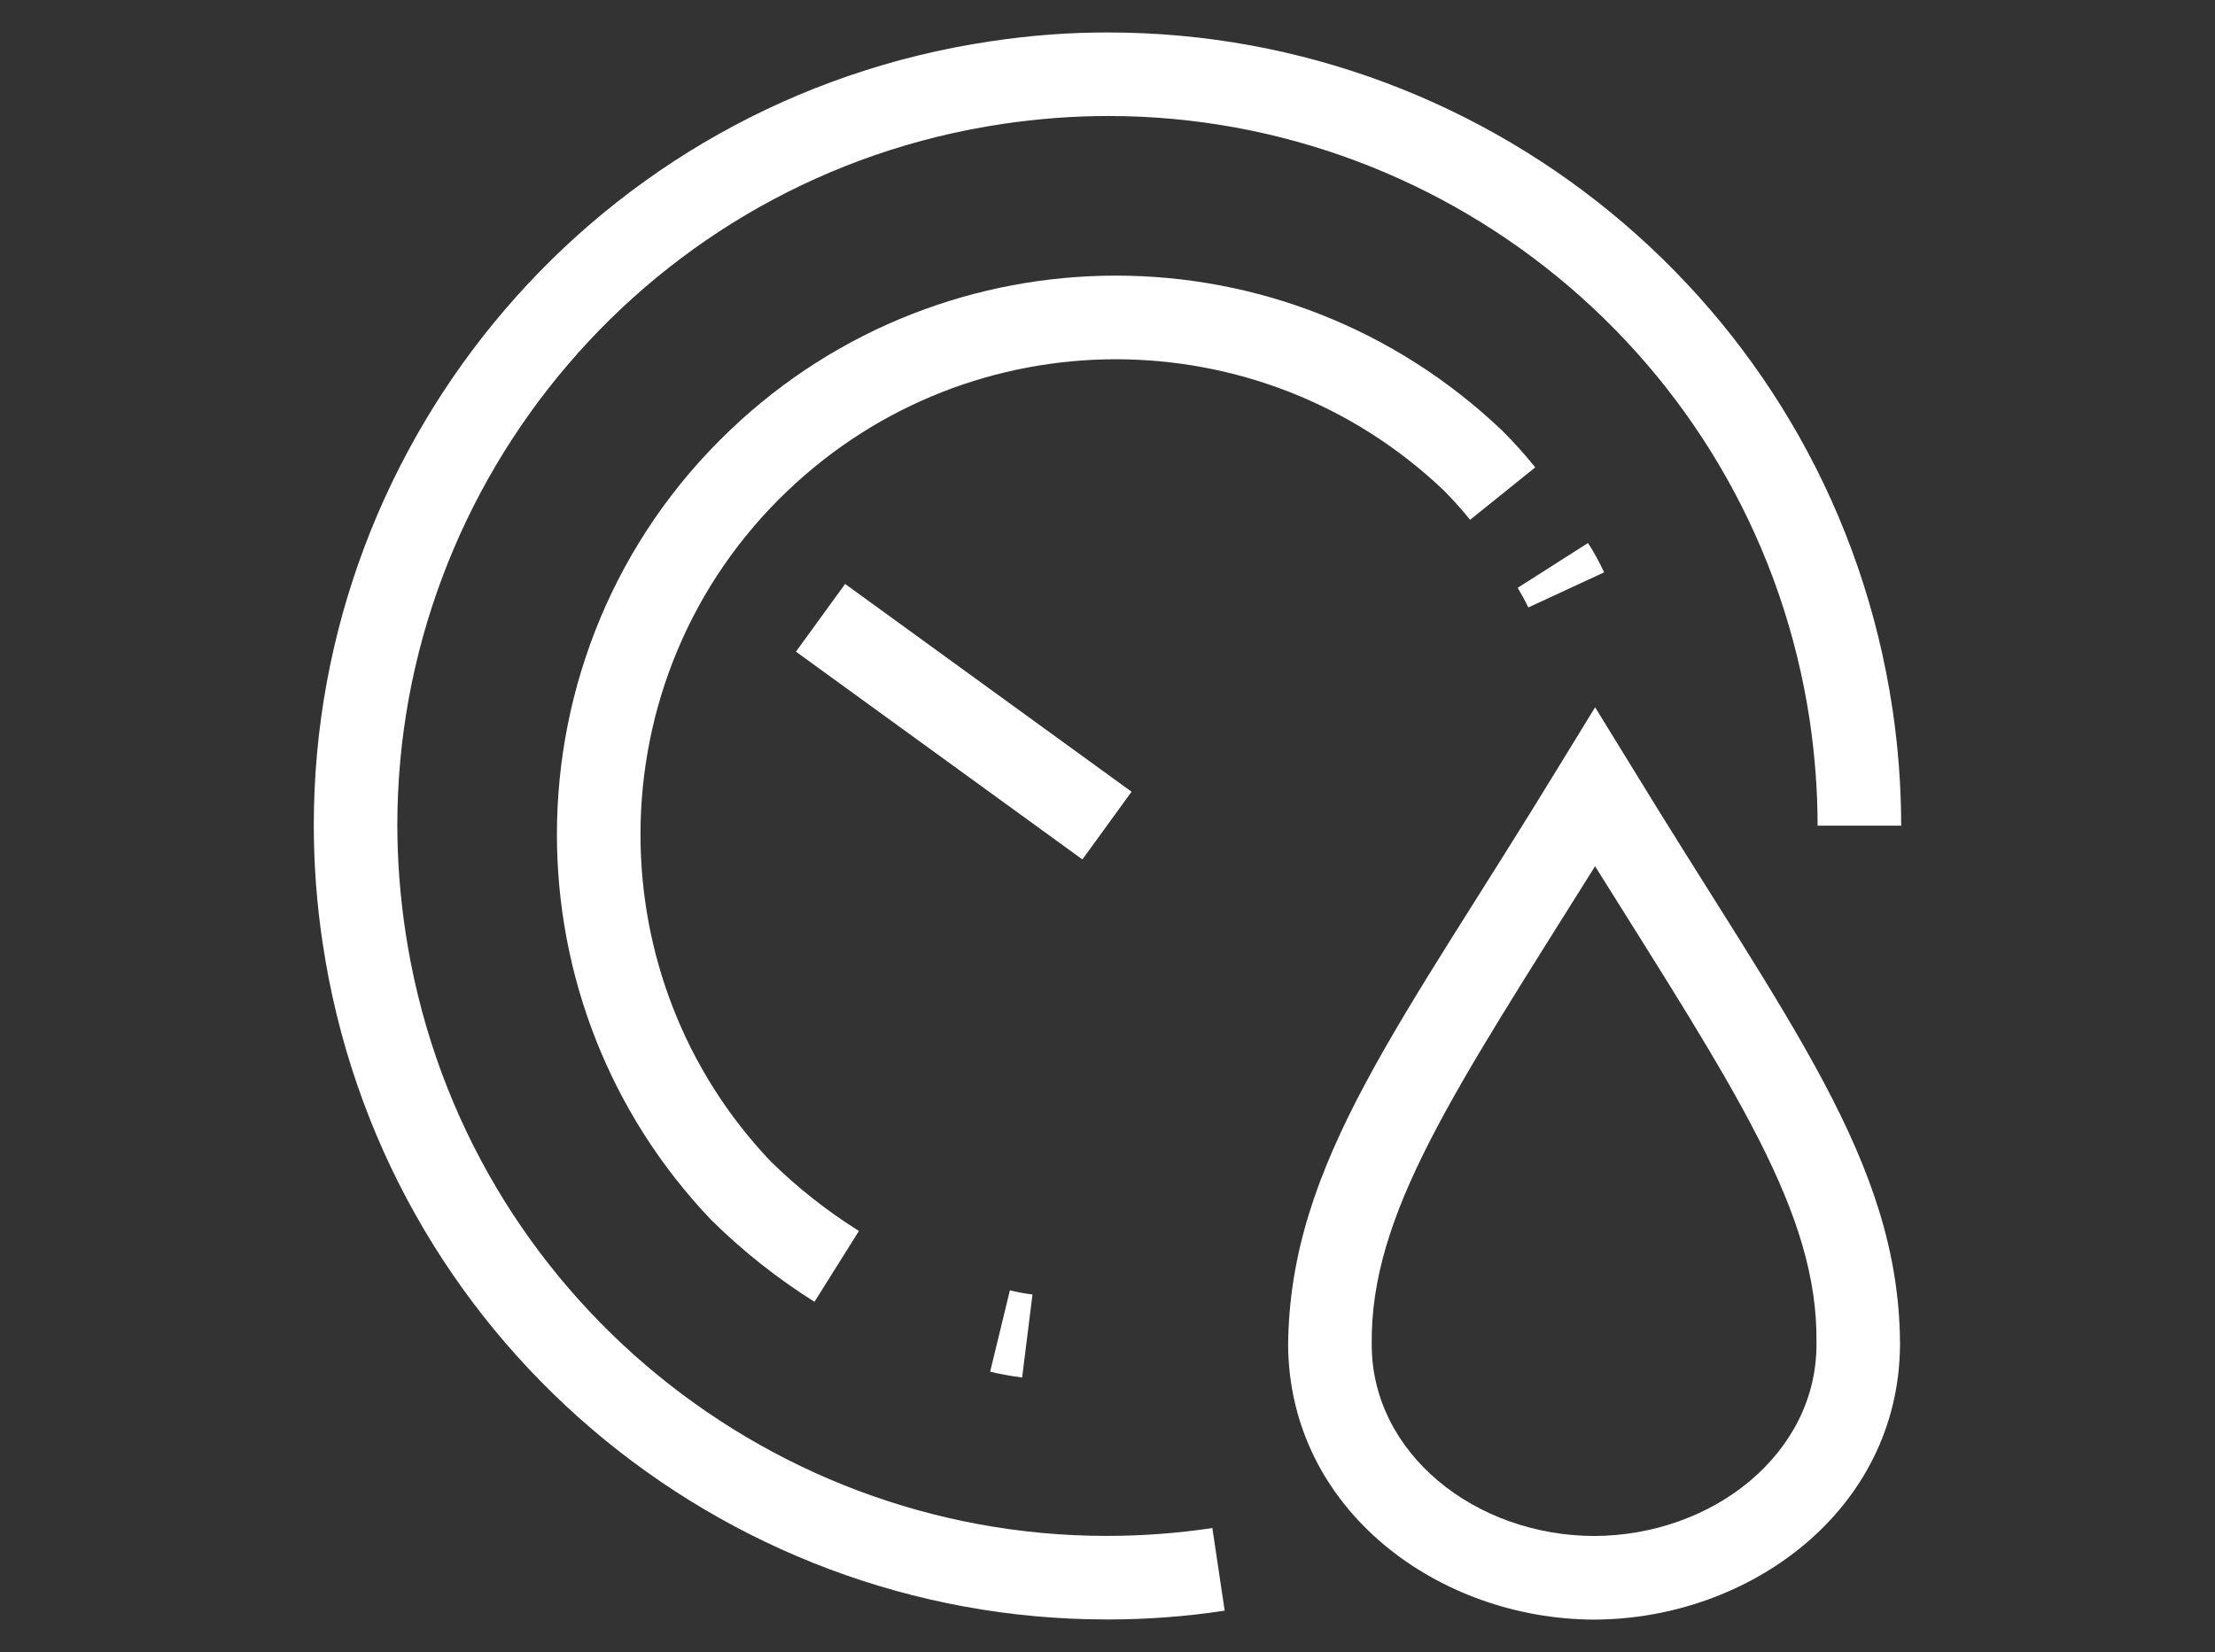 <?xml version="1.0" encoding="utf-8"?>
<!-- Generator: Adobe Illustrator 14.0.0, SVG Export Plug-In . SVG Version: 6.00 Build 43363)  -->
<!DOCTYPE svg PUBLIC "-//W3C//DTD SVG 1.0//EN" "http://www.w3.org/TR/2001/REC-SVG-20010904/DTD/svg10.dtd">
<svg version="1.0" id="Layer_1" xmlns="http://www.w3.org/2000/svg" xmlns:xlink="http://www.w3.org/1999/xlink" x="0px" y="0px"
	 width="63px" height="47px" viewBox="0 0 63 47" enable-background="new 0 0 63 47" xml:space="preserve">
<rect x="0" y="0" width="63" height="47" fill="#333333" stroke="none"/>
<g>
	<g>
		<polygon fill="#FFFFFF" points="22.639,18.539 24.037,16.613 32.184,22.524 30.786,24.45 22.639,18.539 		"/>
	</g>
	<g>
		<path fill="#FFFFFF" d="M31.473,46.072c-10.999,0-20.626-8.047-22.296-19.242l0,0c-0.17-1.126-0.252-2.248-0.252-3.358l0,0
			c0-10.999,8.043-20.628,19.249-22.297l0,0c1.125-0.169,2.245-0.255,3.354-0.251l0,0c10.999,0,20.625,8.044,22.299,19.248l0,0
			c0.164,1.098,0.245,2.206,0.248,3.318l0,0h-2.378c0-0.994-0.077-1.986-0.22-2.969l0,0C49.982,10.499,41.356,3.3,31.527,3.3l0,0
			c-0.988,0-1.994,0.075-3.006,0.225l0,0c-10.022,1.492-17.22,10.117-17.22,19.947l0,0c0,0.988,0.076,1.994,0.226,3.006l0,0
			c1.492,10.016,10.116,17.217,19.946,17.217l0,0c0.991,0,1.997-0.072,3.007-0.223l0,0l0.003,0.003l0.35,2.347
			c-1.108,0.168-2.211,0.25-3.297,0.25l0,0C31.515,46.072,31.493,46.072,31.473,46.072L31.473,46.072z"/>
	</g>
	<g>
		<path fill="#FFFFFF" d="M28.162,39.023l0.562-2.314c0.212,0.053,0.427,0.092,0.642,0.118l0,0v0.003l-0.294,2.359
			C28.763,39.15,28.459,39.095,28.162,39.023L28.162,39.023z"/>
	</g>
	<g>
		<path fill="#FFFFFF" d="M20.227,34.705c-2.929-3.073-4.387-7.027-4.387-10.964l0,0c0-4.195,1.653-8.394,4.935-11.513l0,0
			c3.067-2.923,7.021-4.387,10.965-4.387l0,0c3.945,0,7.892,1.464,10.988,4.411l0,0c0.329,0.33,0.642,0.675,0.938,1.044l0,0
			l-1.852,1.491c-0.241-0.297-0.501-0.584-0.749-0.835l0,0c-2.616-2.489-5.966-3.729-9.326-3.732l0,0
			c-3.361,0.003-6.71,1.243-9.327,3.732l0,0c-2.793,2.656-4.195,6.214-4.195,9.79l0,0c0,3.356,1.237,6.703,3.703,9.298l0,0
			c0.763,0.749,1.604,1.412,2.508,1.979l0,0v0.004l-1.262,2.012C22.115,36.375,21.137,35.603,20.227,34.705L20.227,34.705z"/>
	</g>
	<g>
		<path fill="#FFFFFF" d="M43.167,16.723l2-1.275c0.173,0.267,0.325,0.548,0.458,0.835l0,0l-2.155,0.998
			C43.377,17.089,43.276,16.903,43.167,16.723L43.167,16.723z"/>
	</g>
	<g>
		<path fill="#FFFFFF" d="M36.637,38.262c0.05-5.207,3.227-9.114,7.719-16.488l0,0l1.013-1.653l1.016,1.653
			c4.471,7.332,7.61,11.242,7.656,16.413l0,0c0,0,0,0,0,0.075l0,0c-0.031,4.711-4.291,7.806-8.7,7.814l0,0
			C40.932,46.067,36.671,42.973,36.637,38.262L36.637,38.262z M39.015,38.262c0.006,3.086,2.933,5.423,6.325,5.436l0,0
			c3.391-0.013,6.319-2.35,6.325-5.436l0,0c0,0,0,0,0-0.075l0,0c0.041-3.69-2.3-7.157-6.297-13.543l0,0
			C41.346,31.071,38.965,34.545,39.015,38.262L39.015,38.262z M44.356,23.017l1.016-0.624L44.356,23.017L44.356,23.017z"/>
	</g>
</g>
</svg>
